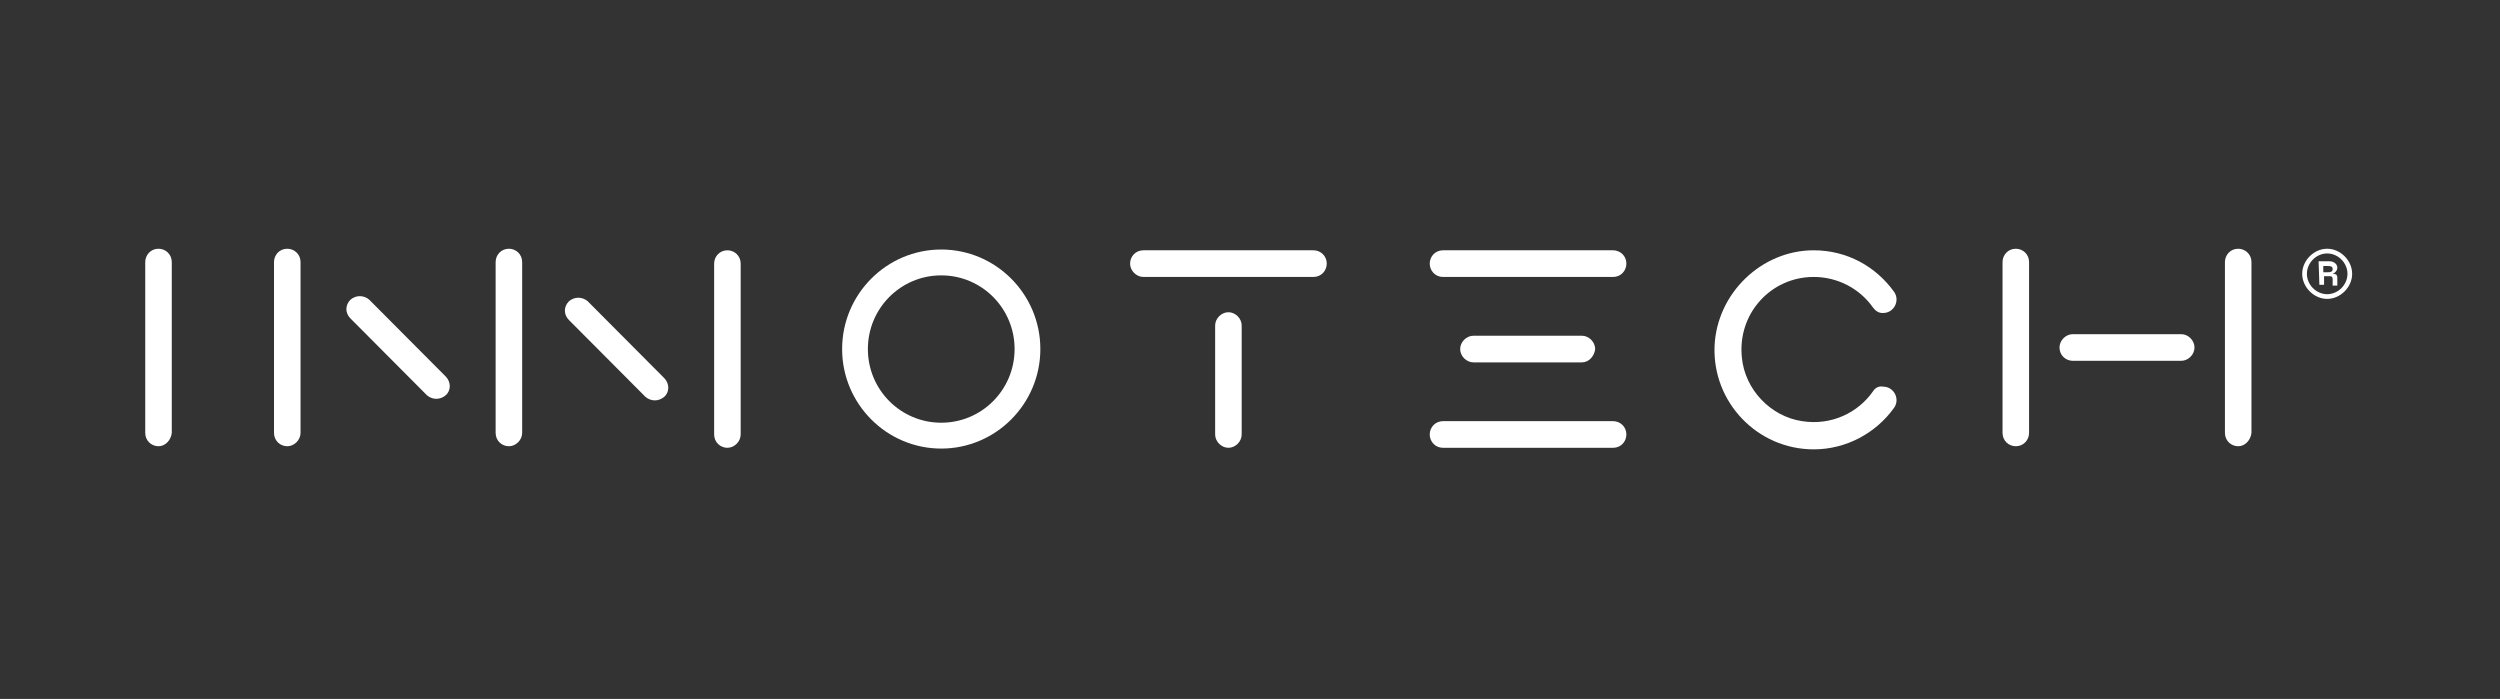 <?xml version="1.0" encoding="utf-8"?>
<svg width="186" height="52" viewBox="0 0 186 52" fill="none" xmlns="http://www.w3.org/2000/svg">
<rect x="0" y="0" width="186" height="52" fill="#333333" stroke="none"/>
<path d="M70.028 18.564C65.964 18.564 62.654 21.887 62.654 25.969C62.654 30.05 65.964 33.374 70.028 33.374C74.092 33.374 77.402 30.05 77.402 25.969C77.402 21.887 74.092 18.564 70.028 18.564ZM70.028 31.45C67.009 31.45 64.57 29.001 64.57 25.969C64.57 22.937 67.009 20.488 70.028 20.488C73.047 20.488 75.486 22.937 75.486 25.969C75.486 29.001 73.047 31.45 70.028 31.45Z" fill="white"/>
<path d="M139.35 29.117C138.247 30.692 136.273 31.683 134.067 31.333C131.745 30.983 129.829 29.001 129.596 26.61C129.248 23.345 131.745 20.605 134.938 20.605C136.738 20.605 138.363 21.479 139.35 22.878C139.525 23.112 139.757 23.287 140.047 23.287H140.105C140.918 23.287 141.382 22.354 140.918 21.712C139.583 19.846 137.434 18.622 134.938 18.622C131.048 18.622 127.738 21.829 127.564 25.735C127.39 29.934 130.758 33.432 134.938 33.432C137.376 33.432 139.583 32.208 140.918 30.342C141.382 29.7 140.918 28.767 140.105 28.767C139.815 28.709 139.525 28.826 139.35 29.117Z" fill="white"/>
<path d="M11.793 33.2C11.27 33.2 10.806 32.792 10.806 32.209V19.498C10.806 18.973 11.212 18.506 11.793 18.506C12.315 18.506 12.78 18.915 12.78 19.498V32.209C12.722 32.733 12.315 33.2 11.793 33.2Z" fill="white"/>
<path d="M21.373 33.2C20.851 33.2 20.386 32.792 20.386 32.209V19.498C20.386 18.973 20.793 18.506 21.373 18.506C21.896 18.506 22.36 18.915 22.36 19.498V32.209C22.36 32.733 21.896 33.2 21.373 33.2Z" fill="white"/>
<path d="M33.159 29.409C32.753 29.759 32.172 29.759 31.766 29.409L26.076 23.695C25.669 23.287 25.669 22.704 26.076 22.296C26.482 21.946 27.063 21.946 27.469 22.296L33.159 28.01C33.565 28.418 33.565 29.059 33.159 29.409Z" fill="white"/>
<path d="M37.862 33.2C37.34 33.2 36.875 32.792 36.875 32.209V19.498C36.875 18.973 37.281 18.506 37.862 18.506C38.385 18.506 38.849 18.915 38.849 19.498V32.209C38.849 32.733 38.385 33.2 37.862 33.2Z" fill="white"/>
<path d="M49.415 29.526C49.009 29.876 48.428 29.876 48.022 29.526L42.332 23.812C41.926 23.404 41.926 22.821 42.332 22.413C42.739 22.063 43.319 22.063 43.725 22.413L49.415 28.127C49.822 28.535 49.822 29.176 49.415 29.526Z" fill="white"/>
<path d="M54.119 33.316C53.597 33.316 53.132 32.907 53.132 32.324V19.613C53.132 19.088 53.539 18.622 54.119 18.622C54.642 18.622 55.106 19.03 55.106 19.613V32.324C55.106 32.849 54.642 33.316 54.119 33.316Z" fill="white"/>
<path d="M149.976 33.2C149.453 33.2 148.989 32.792 148.989 32.209V19.498C148.989 18.973 149.395 18.506 149.976 18.506C150.498 18.506 150.963 18.915 150.963 19.498V32.209C150.963 32.733 150.556 33.2 149.976 33.2Z" fill="white"/>
<path d="M163.271 25.853C163.271 26.378 162.807 26.844 162.284 26.844H154.214C153.691 26.844 153.227 26.436 153.227 25.853C153.227 25.328 153.691 24.862 154.214 24.862H162.284C162.807 24.862 163.271 25.328 163.271 25.853Z" fill="white"/>
<path d="M166.522 33.2C165.999 33.2 165.535 32.792 165.535 32.209V19.498C165.535 18.973 165.941 18.506 166.522 18.506C167.044 18.506 167.509 18.915 167.509 19.498V32.209C167.451 32.733 167.044 33.2 166.522 33.2Z" fill="white"/>
<path d="M84.079 19.613C84.079 19.088 84.485 18.622 85.066 18.622H97.723C98.245 18.622 98.71 19.03 98.71 19.613C98.71 20.138 98.303 20.605 97.723 20.605H85.066C84.543 20.605 84.079 20.138 84.079 19.613Z" fill="white"/>
<path d="M91.394 33.316C90.871 33.316 90.407 32.85 90.407 32.325V24.22C90.407 23.695 90.871 23.229 91.394 23.229C91.917 23.229 92.381 23.695 92.381 24.22V32.325C92.381 32.85 91.917 33.316 91.394 33.316Z" fill="white"/>
<path d="M106.372 32.325C106.372 31.8 106.779 31.334 107.359 31.334H120.016C120.539 31.334 121.003 31.742 121.003 32.325C121.003 32.849 120.597 33.316 120.016 33.316H107.359C106.779 33.316 106.372 32.849 106.372 32.325Z" fill="white"/>
<path d="M106.372 19.613C106.372 19.088 106.779 18.622 107.359 18.622H120.016C120.539 18.622 121.003 19.03 121.003 19.613C121.003 20.138 120.597 20.605 120.016 20.605H107.359C106.779 20.605 106.372 20.138 106.372 19.613Z" fill="white"/>
<path d="M117.694 26.961H109.624C109.101 26.961 108.637 26.494 108.637 25.97C108.637 25.445 109.101 24.978 109.624 24.978H117.694C118.216 24.978 118.681 25.445 118.681 25.97C118.623 26.494 118.216 26.961 117.694 26.961Z" fill="white"/>
<path d="M173.142 18.506C174.129 18.506 175 19.381 175 20.372C175 21.363 174.129 22.238 173.142 22.238C172.155 22.238 171.284 21.363 171.284 20.372C171.284 19.381 172.155 18.506 173.142 18.506ZM173.142 18.856C172.329 18.856 171.633 19.556 171.633 20.372C171.633 21.189 172.329 21.888 173.142 21.888C173.955 21.888 174.652 21.189 174.652 20.372C174.652 19.556 173.955 18.856 173.142 18.856ZM172.503 19.439H173.316C173.665 19.439 173.897 19.672 173.897 19.906C173.897 20.139 173.723 20.314 173.549 20.372C173.781 20.372 173.897 20.43 173.897 20.664V21.247H173.549V20.78C173.549 20.605 173.49 20.547 173.316 20.547H172.91V21.189H172.562L172.503 19.439ZM173.2 20.256C173.432 20.256 173.549 20.197 173.549 20.022C173.549 19.847 173.432 19.789 173.2 19.789H172.852V20.256C172.852 20.256 173.2 20.256 173.2 20.256Z" fill="white"/>
</svg>
